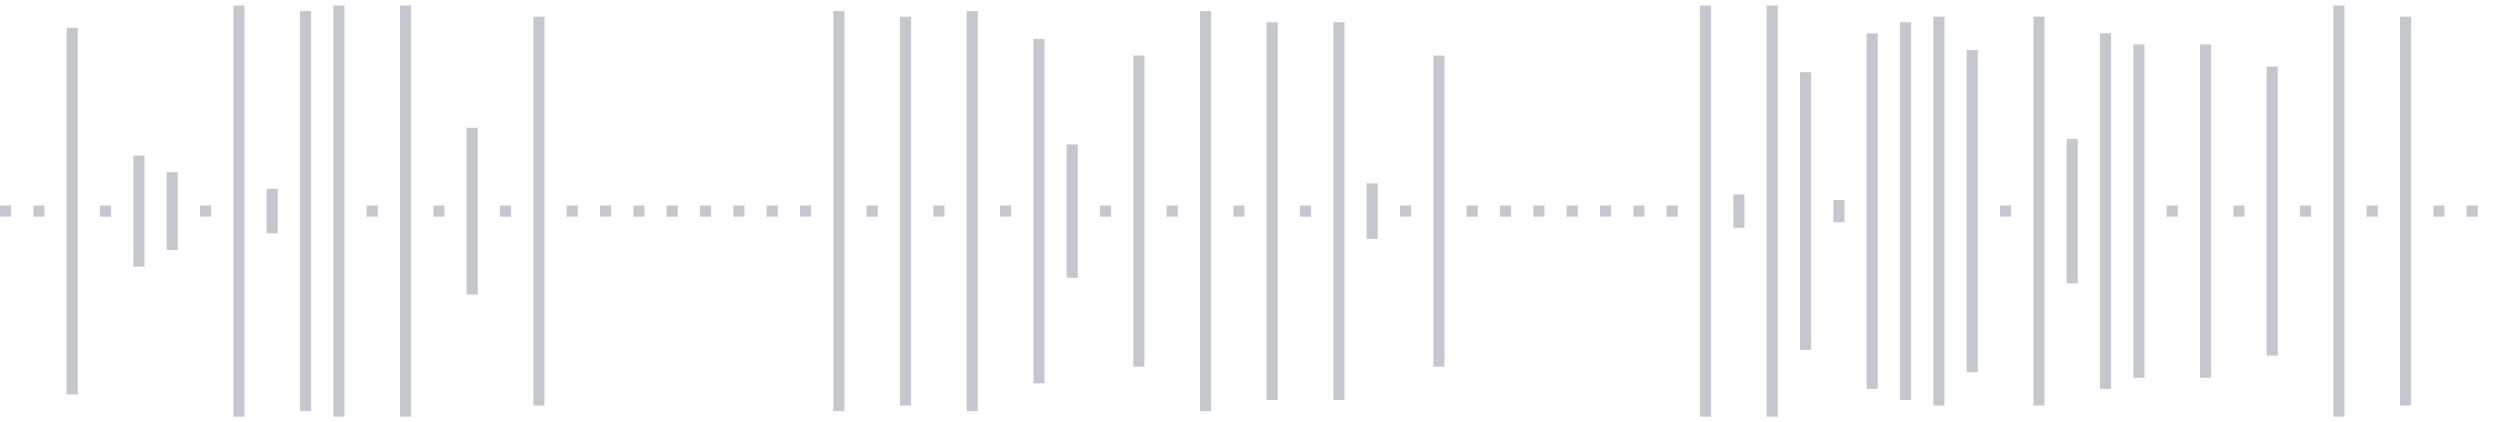<svg xmlns="http://www.w3.org/2000/svg" xmlns:xlink="http://www.w3/org/1999/xlink" viewBox="0 0 225 38" preserveAspectRatio="none" width="100%" height="100%" fill="#C4C8CE"><g id="waveform-82010fbd-3afd-4359-b223-aaff87e078cb"><rect x="0" y="18.5" width="1" height="1"/><rect x="3" y="18.5" width="1" height="1"/><rect x="6" y="2.5" width="1" height="33"/><rect x="9" y="18.5" width="1" height="1"/><rect x="12" y="14.0" width="1" height="10"/><rect x="15" y="15.5" width="1" height="7"/><rect x="18" y="18.5" width="1" height="1"/><rect x="21" y="0.5" width="1" height="37"/><rect x="24" y="17.0" width="1" height="4"/><rect x="27" y="1.0" width="1" height="36"/><rect x="30" y="0.5" width="1" height="37"/><rect x="33" y="18.5" width="1" height="1"/><rect x="36" y="0.5" width="1" height="37"/><rect x="39" y="18.5" width="1" height="1"/><rect x="42" y="11.5" width="1" height="15"/><rect x="45" y="18.5" width="1" height="1"/><rect x="48" y="1.5" width="1" height="35"/><rect x="51" y="18.5" width="1" height="1"/><rect x="54" y="18.5" width="1" height="1"/><rect x="57" y="18.5" width="1" height="1"/><rect x="60" y="18.5" width="1" height="1"/><rect x="63" y="18.5" width="1" height="1"/><rect x="66" y="18.5" width="1" height="1"/><rect x="69" y="18.5" width="1" height="1"/><rect x="72" y="18.5" width="1" height="1"/><rect x="75" y="1.0" width="1" height="36"/><rect x="78" y="18.5" width="1" height="1"/><rect x="81" y="1.5" width="1" height="35"/><rect x="84" y="18.5" width="1" height="1"/><rect x="87" y="1.0" width="1" height="36"/><rect x="90" y="18.5" width="1" height="1"/><rect x="93" y="3.5" width="1" height="31"/><rect x="96" y="13.0" width="1" height="12"/><rect x="99" y="18.5" width="1" height="1"/><rect x="102" y="5.0" width="1" height="28"/><rect x="105" y="18.5" width="1" height="1"/><rect x="108" y="1.0" width="1" height="36"/><rect x="111" y="18.5" width="1" height="1"/><rect x="114" y="2.0" width="1" height="34"/><rect x="117" y="18.5" width="1" height="1"/><rect x="120" y="2.0" width="1" height="34"/><rect x="123" y="16.5" width="1" height="5"/><rect x="126" y="18.5" width="1" height="1"/><rect x="129" y="5.0" width="1" height="28"/><rect x="132" y="18.5" width="1" height="1"/><rect x="135" y="18.5" width="1" height="1"/><rect x="138" y="18.5" width="1" height="1"/><rect x="141" y="18.5" width="1" height="1"/><rect x="144" y="18.5" width="1" height="1"/><rect x="147" y="18.5" width="1" height="1"/><rect x="150" y="18.5" width="1" height="1"/><rect x="153" y="0.5" width="1" height="37"/><rect x="156" y="17.5" width="1" height="3"/><rect x="159" y="0.5" width="1" height="37"/><rect x="162" y="6.5" width="1" height="25"/><rect x="165" y="18.0" width="1" height="2"/><rect x="168" y="3.0" width="1" height="32"/><rect x="171" y="2.0" width="1" height="34"/><rect x="174" y="1.5" width="1" height="35"/><rect x="177" y="4.5" width="1" height="29"/><rect x="180" y="18.5" width="1" height="1"/><rect x="183" y="1.5" width="1" height="35"/><rect x="186" y="12.5" width="1" height="13"/><rect x="189" y="3.0" width="1" height="32"/><rect x="192" y="4.0" width="1" height="30"/><rect x="195" y="18.5" width="1" height="1"/><rect x="198" y="4.0" width="1" height="30"/><rect x="201" y="18.5" width="1" height="1"/><rect x="204" y="6.0" width="1" height="26"/><rect x="207" y="18.5" width="1" height="1"/><rect x="210" y="0.5" width="1" height="37"/><rect x="213" y="18.5" width="1" height="1"/><rect x="216" y="1.5" width="1" height="35"/><rect x="219" y="18.5" width="1" height="1"/><rect x="222" y="18.5" width="1" height="1"/></g></svg>
